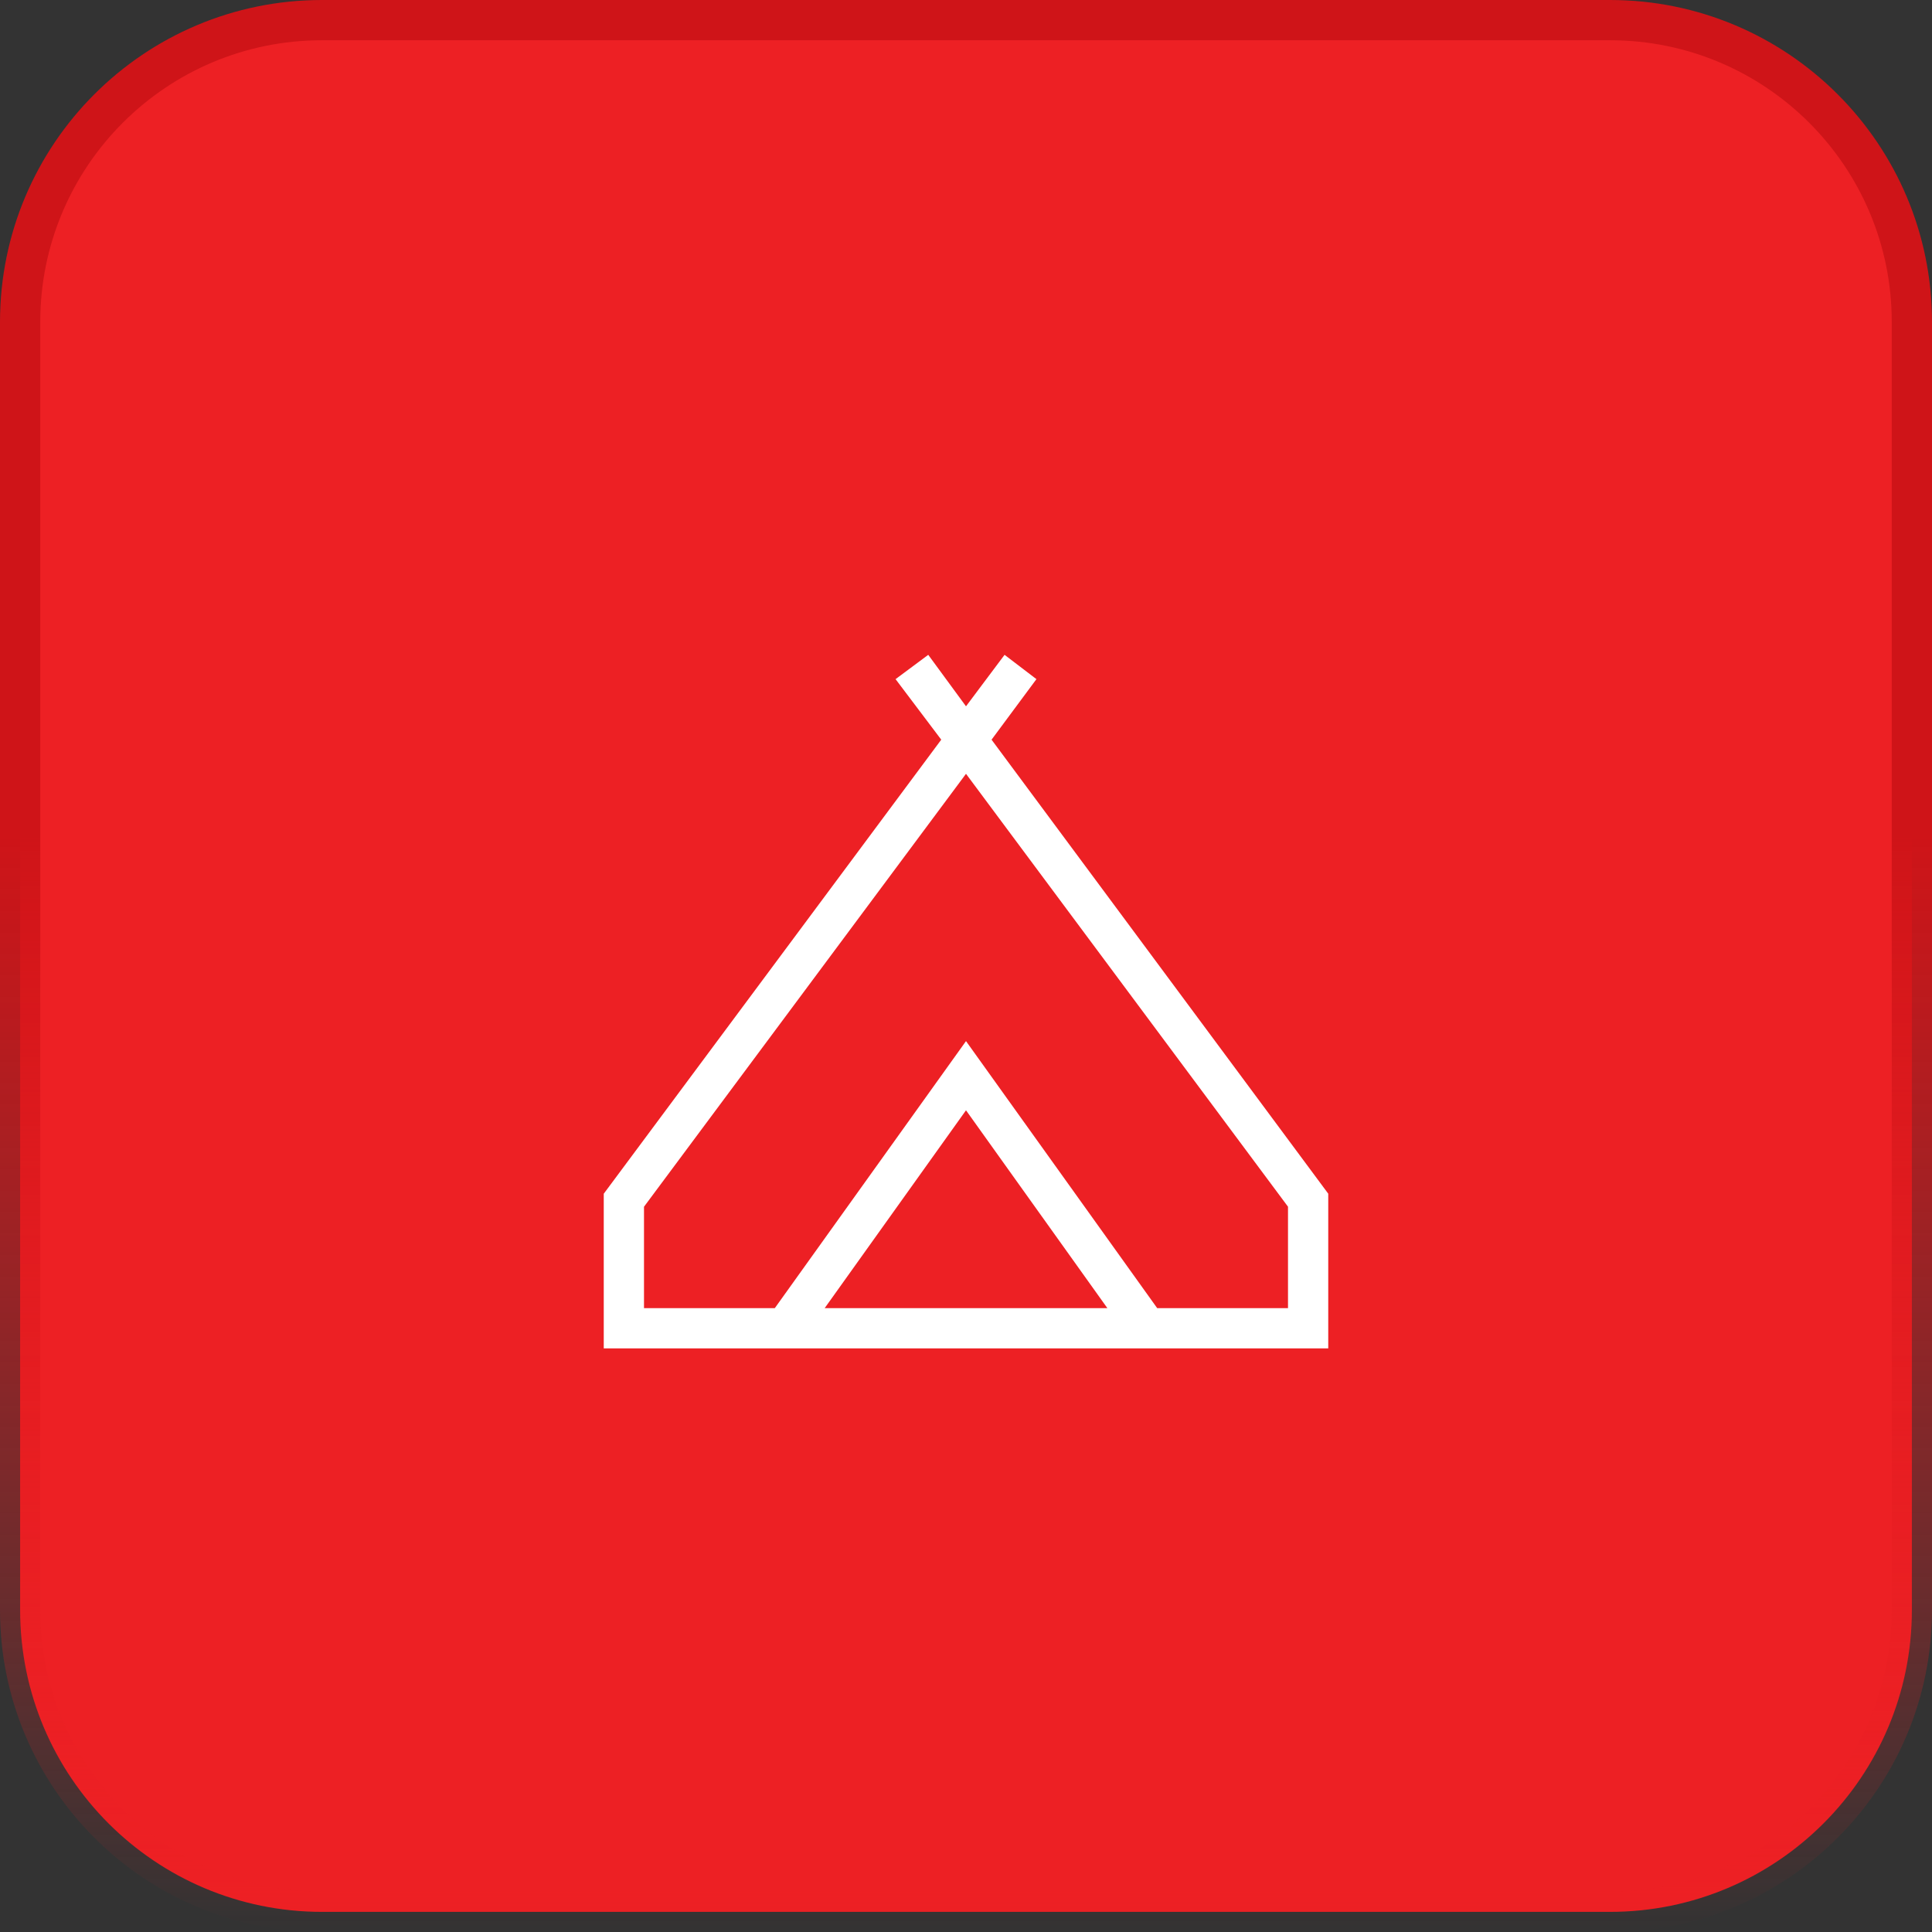 <svg width="48" height="48" viewBox="0 0 48 48" fill="none" xmlns="http://www.w3.org/2000/svg">
<rect x="0" y="0" width="48" height="48" fill="#333333" stroke="none"/>
<path d="M8 0.5H40C44.142 0.5 47.5 3.858 47.5 8V40C47.5 44.142 44.142 47.5 40 47.5H8C3.858 47.5 0.5 44.142 0.5 40V8C0.5 3.858 3.858 0.5 8 0.5Z" fill="#ED2024"/>
<path d="M8 0.5H40C44.142 0.5 47.5 3.858 47.5 8V40C47.5 44.142 44.142 47.5 40 47.5H8C3.858 47.5 0.5 44.142 0.5 40V8C0.5 3.858 3.858 0.5 8 0.5Z" stroke="url(#paint0_linear_30_3223)"/>
<path d="M15 33.5V29.658L23.385 18.377L22.25 16.873L23.062 16.269L24 17.548L24.958 16.269L25.75 16.873L24.635 18.377L33 29.657V33.5H15ZM24 19.225L16 29.981V32.5H19.25L24 25.866L28.75 32.5H32V29.98L24 19.225ZM20.489 32.5H27.512L24 27.585L20.489 32.5Z" fill="white"/>
<defs>
<linearGradient id="paint0_linear_30_3223" x1="24" y1="20.769" x2="24" y2="48" gradientUnits="userSpaceOnUse">
<stop stop-color="#CF1418"/>
<stop offset="1" stop-color="#ED2024" stop-opacity="0"/>
</linearGradient>
</defs>
</svg>
